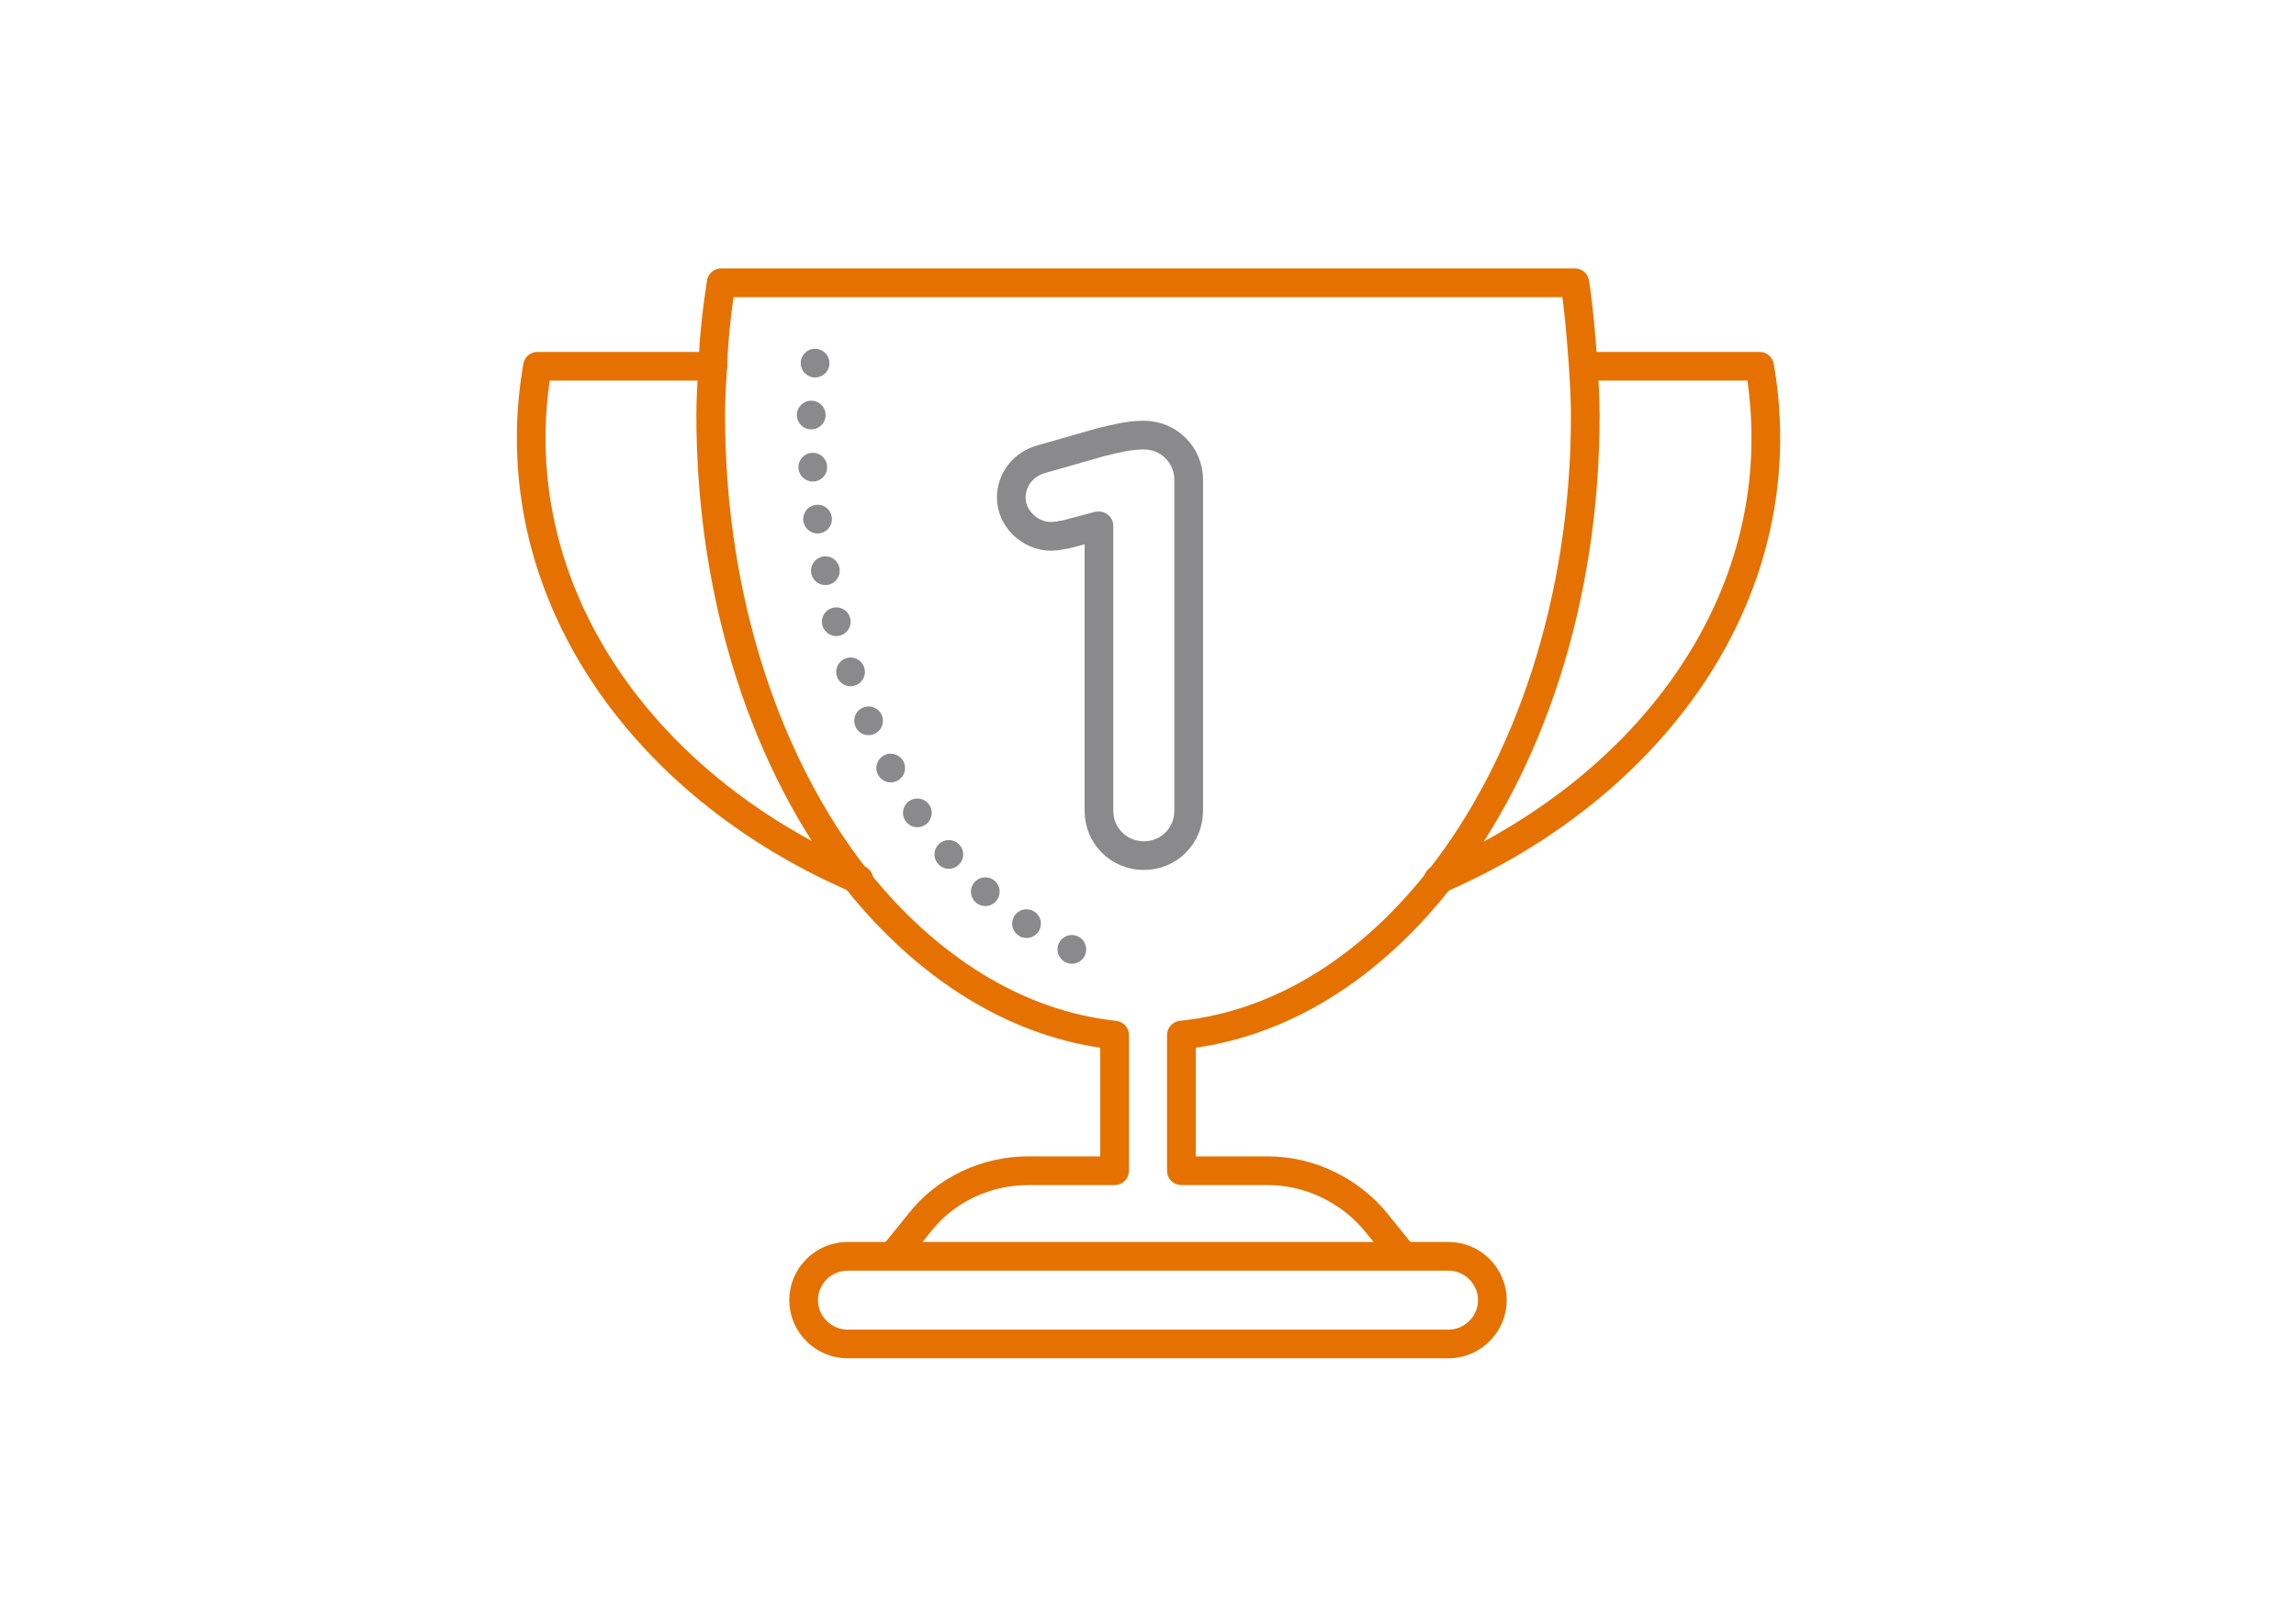 <?xml version="1.0" encoding="utf-8"?>
<!-- Generator: Adobe Illustrator 21.1.0, SVG Export Plug-In . SVG Version: 6.00 Build 0)  -->
<svg version="1.1" id="Layer_1" xmlns="http://www.w3.org/2000/svg" xmlns:xlink="http://www.w3.org/1999/xlink" x="0px" y="0px"
	 viewBox="0 0 220 155" style="enable-background:new 0 0 220 155;" xml:space="preserve">
<style type="text/css">
	.st0{fill:#FFFFFF;stroke:#ED7004;stroke-width:2.5;stroke-linecap:round;stroke-linejoin:round;stroke-miterlimit:10;}
	
		.st1{fill:none;stroke:#8A8A8D;stroke-width:2.75;stroke-linecap:round;stroke-linejoin:round;stroke-miterlimit:10;stroke-dasharray:0,5;}
	.st2{fill:#FFFFFF;stroke:#8A8A8D;stroke-width:2.75;stroke-linecap:round;stroke-linejoin:round;stroke-miterlimit:10;}
	.st3{fill:#FFFFFF;stroke:#FFFFFF;stroke-width:2.5;stroke-linecap:round;stroke-linejoin:round;stroke-miterlimit:10;}
	.st4{fill:#FFFFFF;stroke:#8A8A8D;stroke-width:2.5;stroke-linecap:round;stroke-linejoin:round;stroke-miterlimit:10;}
	.st5{fill:none;stroke:#E57200;stroke-width:2.75;stroke-linecap:round;stroke-linejoin:round;stroke-miterlimit:10;}
	.st6{fill:#8A8A8D;}
	.st7{fill:none;}
	
		.st8{fill:none;stroke:#E57200;stroke-width:2.75;stroke-linecap:round;stroke-linejoin:round;stroke-miterlimit:10;stroke-dasharray:0,5;}
	.st9{fill:none;stroke:#8A8A8D;stroke-width:2.75;stroke-linecap:round;stroke-linejoin:round;stroke-miterlimit:10;}
	.st10{fill:#E57200;}
	.st11{fill:#FFFFFF;stroke:#E57200;stroke-width:2.75;stroke-linecap:round;stroke-linejoin:round;stroke-miterlimit:10;}
	.st12{fill:#FFFFFF;}
	.st13{fill:#F47721;}
	.st14{fill:none;stroke:#8A8A8D;stroke-width:2.5;stroke-linecap:round;stroke-linejoin:round;stroke-miterlimit:10;}
	.st15{fill:#EA7200;}
	.st16{fill:none;stroke:#ED7004;stroke-width:2.5;stroke-linecap:round;stroke-linejoin:round;stroke-miterlimit:10;}
	.st17{fill:none;stroke:#8A8A8D;stroke-width:2.75;stroke-linecap:round;stroke-linejoin:round;}
	.st18{fill:none;stroke:#8A8A8D;stroke-width:2.75;stroke-linecap:round;stroke-linejoin:round;stroke-dasharray:0,4.968;}
	.st19{fill:none;stroke:#E57200;stroke-width:2.5;stroke-linecap:round;stroke-linejoin:round;stroke-miterlimit:10;}
</style>
<g>
	<path class="st5" d="M137.8,84.3c18.7-8.1,31.4-24,31.4-42.3c0-2.3-0.2-4.7-0.6-6.9h-16.8"/>
	<path class="st5" d="M68.3,35.1H51.5c-0.4,2.3-0.6,4.6-0.6,6.9c0,18.3,12.7,34.3,31.4,42.3"/>
	<path class="st5" d="M134,119.8l-2.1-2.6c-2.5-3.1-6.4-5-10.4-5h-8.3v-13c9.5-1,18-6.4,24.7-14.9c8.6-10.9,14-26.8,14-44.5
		c0-1.6-0.1-3.2-0.2-4.8c-0.2-2.7-0.4-5.3-0.8-7.9H69.1c-0.4,2.6-0.7,5.2-0.8,7.9c-0.1,1.6-0.2,3.2-0.2,4.8c0,17.7,5.4,33.6,14,44.5
		c6.7,8.4,15.3,13.9,24.7,14.9v13h-8.3c-4,0-7.9,1.8-10.4,5l-2.1,2.6"/>
	<path class="st5" d="M138.8,128.8H81.2c-2.3,0-4.2-1.9-4.2-4.2v0c0-2.3,1.9-4.2,4.2-4.2h57.6c2.3,0,4.2,1.9,4.2,4.2v0
		C143,126.9,141.1,128.8,138.8,128.8z"/>
	<path class="st1" d="M78.1,34.8c-0.9,2.1-2.5,45.9,27.2,57.3"/>
</g>
<g>
	<path class="st9" d="M105.2,50.4l-3,0.8c-0.5,0.1-1.1,0.2-1.5,0.2c-2,0-3.8-1.7-3.8-3.7c0-1.7,1.1-3.2,2.9-3.7l5.6-1.6
		c1.6-0.4,2.9-0.7,4.1-0.7h0.1c2.4,0,4.3,1.9,4.3,4.3v31.7c0,2.4-1.9,4.3-4.3,4.3c-2.4,0-4.3-1.9-4.3-4.3V50.4z"/>
</g>
</svg>

